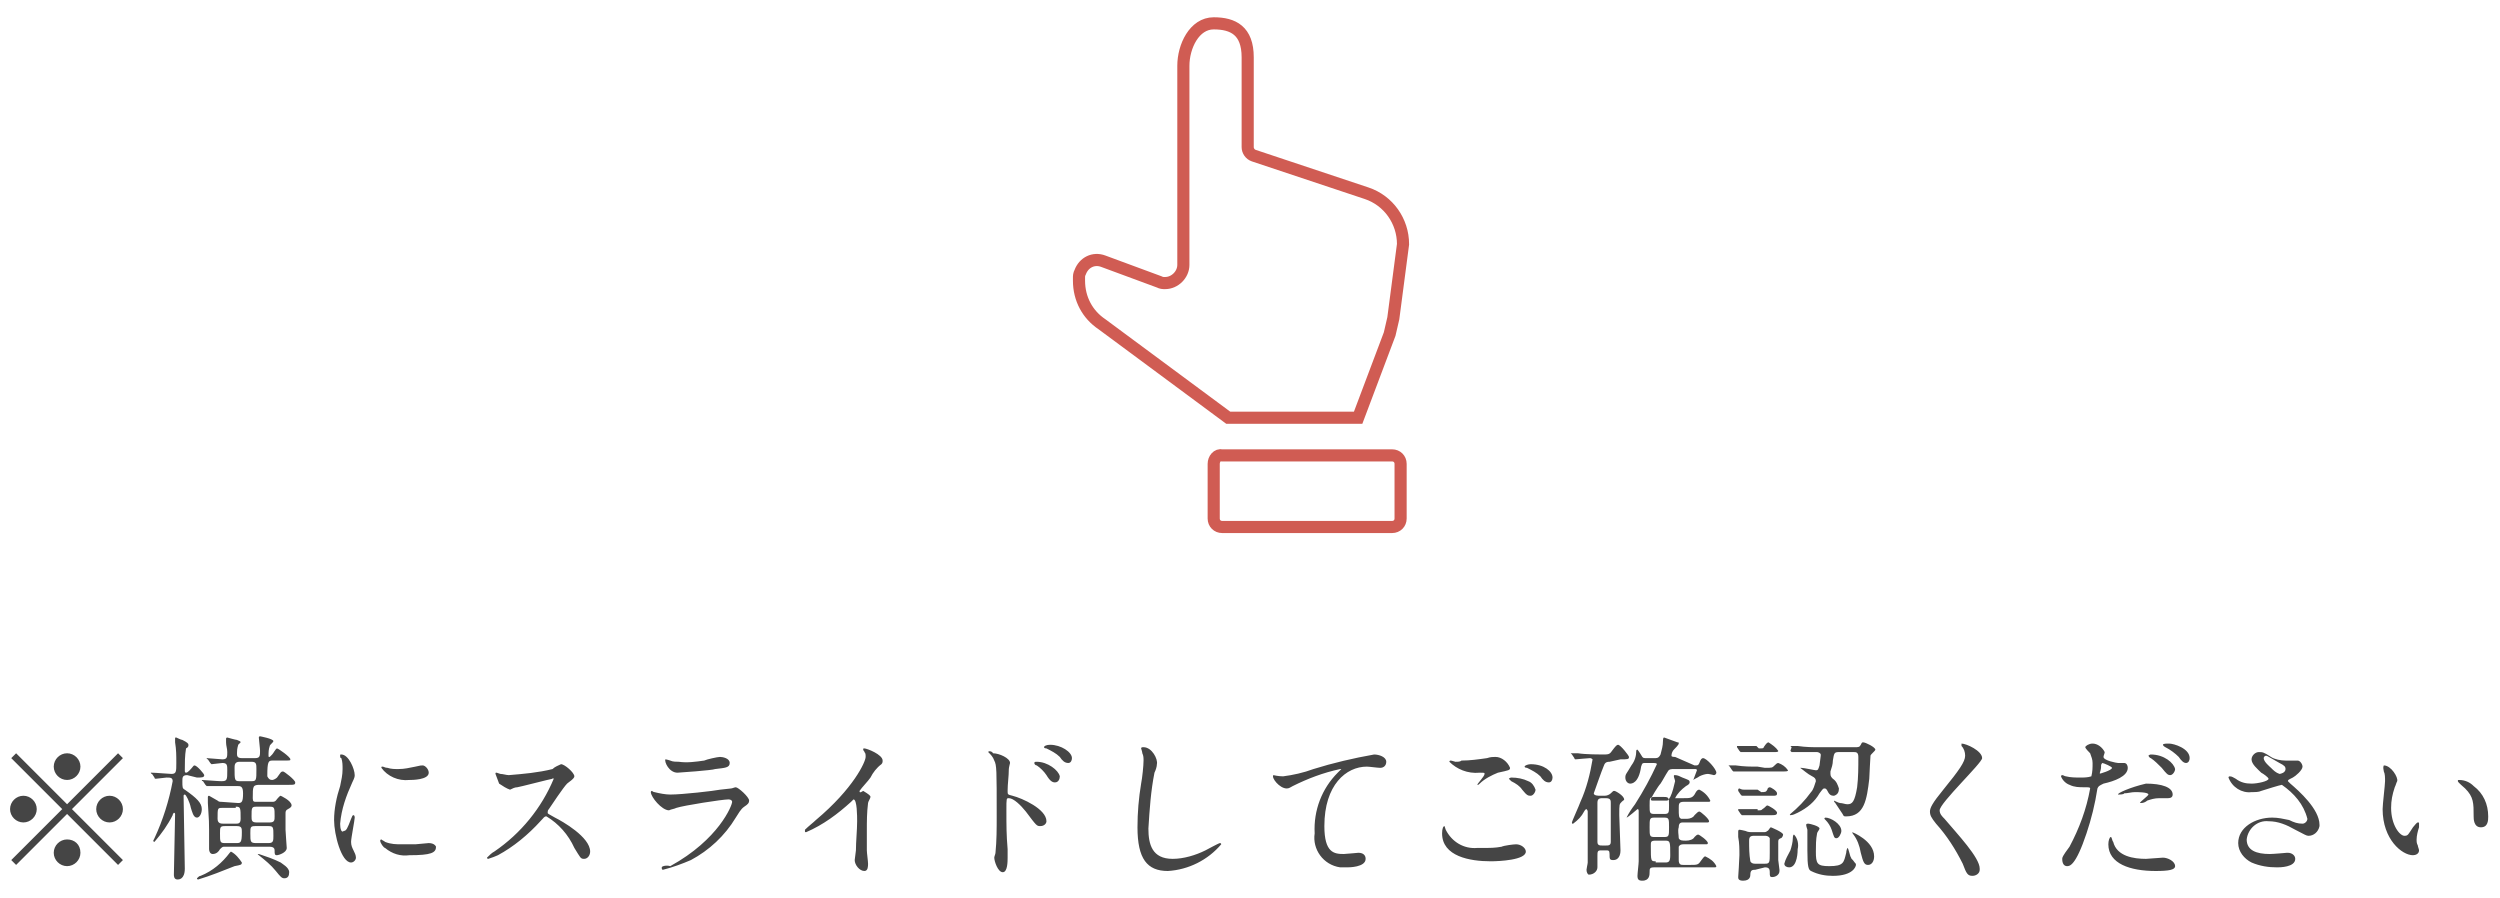 <?xml version="1.0" encoding="utf-8"?>
<!-- Generator: Adobe Illustrator 24.2.0, SVG Export Plug-In . SVG Version: 6.00 Build 0)  -->
<svg version="1.1" id="レイヤー_1" xmlns="http://www.w3.org/2000/svg" xmlns:xlink="http://www.w3.org/1999/xlink" x="0px"
	 y="0px" viewBox="0 0 206 74" style="enable-background:new 0 0 206 74;" xml:space="preserve">
<style type="text/css">
	.st0{fill:#454545;}
	.st1{fill:none;stroke:#D05C53;}
</style>
<g id="グループ_11351" transform="translate(-85.872 -286.83)">
	<path id="パス_72431" class="st0" d="M91.4,353.9l4.2,4.2l0.4-0.4l-4.2-4.2l4.2-4.2l-0.4-0.4l-4.2,4.2l-4.2-4.2l-0.4,0.4l4.2,4.2
		l-4.2,4.2l0.4,0.4L91.4,353.9z M94.9,352.4c-0.6,0-1.1,0.5-1.1,1.1c0,0.6,0.5,1.1,1.1,1.1c0.6,0,1.1-0.5,1.1-1.1
		C96,352.9,95.5,352.4,94.9,352.4z M87.8,352.4c-0.6,0-1.1,0.5-1.1,1.1c0,0.6,0.5,1.1,1.1,1.1c0.6,0,1.1-0.5,1.1-1.1
		C88.9,352.9,88.4,352.4,87.8,352.4z M91.4,348.9c-0.6,0-1.1,0.5-1.1,1.1c0,0.6,0.5,1.1,1.1,1.1c0.6,0,1.1-0.5,1.1-1.1
		C92.5,349.4,92,348.9,91.4,348.9C91.4,348.9,91.4,348.9,91.4,348.9z M91.4,356c-0.6,0-1.1,0.5-1.1,1.1c0,0.6,0.5,1.1,1.1,1.1
		c0.6,0,1.1-0.5,1.1-1.1C92.5,356.4,92,356,91.4,356C91.4,356,91.4,356,91.4,356z M104.1,352.9c-0.1,0-0.2,0-0.3-0.1
		c-0.2-0.1-0.5-0.3-0.7-0.4c0,0-0.1,0-0.1,0.1s0,0.4,0,0.5c0.1,1.5,0.1,1.7,0.1,2.2c0,0.3,0,1.4,0,1.6c0,0.2,0.1,0.4,0.3,0.4
		c0.3,0,0.5-0.2,0.6-0.4c0.1-0.1,0.2-0.2,0.3-0.2h3.7c0.2,0,0.5,0,0.5,0.3c0,0.3,0,0.4,0.2,0.4c0.1,0,0.8-0.2,0.8-0.6
		c0-0.1-0.1-1.3-0.1-1.5c0-0.4,0-0.9,0-1.3c0-0.2,0-0.3,0.2-0.4c0.2-0.1,0.3-0.2,0.3-0.3c0-0.4-0.9-0.8-0.9-0.8
		c-0.1,0-0.4,0.4-0.4,0.4c-0.1,0.1-0.2,0.1-0.3,0.1h-1.3c-0.2,0-0.3,0-0.3-0.3c0-1,0-1.1,0.6-1.1h2.4c0.4,0,0.5,0,0.5-0.2
		c0-0.2-0.9-0.9-1-0.9c-0.2,0-0.2,0.1-0.5,0.5c-0.1,0.1-0.3,0.2-0.4,0.2c-0.2,0-0.3-0.1-0.4-0.3c0,0,0-0.1,0-0.1
		c0-1.1,0.1-1.2,0.4-1.2h0.8c0.7,0,0.7,0,0.7-0.1c0-0.2-1-0.9-1.1-0.9c-0.1,0-0.3,0.4-0.4,0.5c0,0-0.2,0.2-0.2,0.2
		c-0.1,0-0.1,0-0.1-0.1c0-0.3,0-0.5,0.1-0.8c0-0.1,0.3-0.3,0.3-0.4c0-0.2-1.1-0.4-1.1-0.4c0,0-0.1,0-0.1,0.1s0.1,0.9,0.1,1.1
		c0,0.4,0,0.6-0.4,0.6h-1.1c-0.4,0-0.4-0.2-0.4-0.4c0-0.5,0.1-0.6,0.1-0.7c0,0,0.2-0.2,0.2-0.2c0-0.1-0.1-0.1-0.3-0.2
		c-0.1,0-0.8-0.2-0.8-0.2c-0.1,0-0.1,0.1-0.1,0.1s0,0.2,0,0.3c0,0.3,0.1,0.5,0.1,0.8c0,0.4,0,0.6-0.4,0.6c-0.2,0-1.1-0.1-1.3-0.1
		c0,0,0,0,0,0s0,0.1,0.1,0.1l0.2,0.3c0.1,0.1,0.1,0.1,0.1,0.1c0.1,0,0.8-0.1,0.9-0.1c0.4,0,0.4,0.2,0.4,0.6c0,0.8,0,0.9-0.5,0.9
		c-0.3,0-1.4-0.1-1.6-0.1c0,0,0,0,0,0s0,0.1,0.1,0.1l0.2,0.3c0.1,0.1,0.1,0.1,0.1,0.1s0.2,0,0.3,0c0.5,0,1.3,0,1.9,0h0.3
		c0.3,0,0.5,0,0.5,0.6c0,0.7-0.1,0.8-0.4,0.8L104.1,352.9z M105.3,353.3c0.4,0,0.4,0.1,0.4,1c0,0.4-0.2,0.4-0.4,0.4h-1
		c-0.2,0-0.5,0-0.5-0.4c0-0.9,0-0.9,0.4-0.9H105.3z M107,356.3c-0.5,0-0.5-0.1-0.5-0.8c0-0.5,0-0.6,0.4-0.6h1.1
		c0.4,0,0.4,0.1,0.4,0.8c0,0.4,0,0.6-0.4,0.6L107,356.3z M105.4,354.9c0.4,0,0.4,0.2,0.4,0.5c0,0.9-0.1,0.9-0.5,0.9h-0.9
		c-0.4,0-0.4-0.1-0.4-0.8c0-0.5,0-0.6,0.4-0.6H105.4z M107,354.6c-0.4,0-0.4-0.2-0.4-0.5c0-0.7,0-0.8,0.4-0.8h1.1
		c0.4,0,0.4,0.1,0.4,0.8c0,0.3,0,0.5-0.4,0.5H107z M105.6,351.2c-0.4,0-0.4-0.1-0.4-1.1c0-0.2,0-0.5,0.4-0.5h1
		c0.4,0,0.4,0.2,0.4,0.6c0,0.9,0,1-0.4,1H105.6z M102.1,350.9c0.4,0,0.6,0,0.6-0.2c0-0.1-0.6-0.8-0.8-0.8c-0.1,0-0.1,0.1-0.4,0.4
		c-0.1,0.1-0.2,0.2-0.3,0.2c-0.1,0-0.1-0.1-0.1-0.2c0-0.6,0-1.2,0.1-1.8c0.2-0.1,0.2-0.2,0.2-0.3s-0.1-0.2-0.5-0.4
		c-0.1,0-0.5-0.2-0.5-0.2c-0.1,0-0.1,0-0.1,0.1s0,0.1,0,0.3c0.1,0.6,0.1,1.1,0.1,1.7c0,0.7,0,0.9-0.4,0.9c-0.2,0-1.3-0.1-1.6-0.1
		c0,0-0.1,0-0.1,0s0,0.1,0.1,0.1l0.2,0.3c0,0.1,0.1,0.1,0.1,0.1c0.1,0,0.8-0.1,0.9-0.1c0.3,0,0.5,0,0.5,0.3
		c-0.3,1.6-0.8,3.2-1.5,4.7c-0.1,0.2-0.1,0.2-0.1,0.2c0,0,0,0.1,0.1,0.1c0,0,0,0,0,0c0.6-0.7,1.1-1.4,1.5-2.2c0-0.1,0.1-0.2,0.1-0.2
		c0.1,0,0.1,0.1,0.1,0.1c0,0.7-0.1,4.3-0.1,5c0,0.1,0,0.4,0.3,0.4c0.1,0,0.6,0,0.6-0.9s-0.1-5-0.1-6c0-0.1,0.1-0.1,0.1-0.1
		c0.1,0,0.4,0.6,0.5,1.1c0.1,0.3,0.2,0.8,0.5,0.8c0.2,0,0.4-0.3,0.4-0.7c0-0.5-0.4-0.9-1.4-1.6c-0.2-0.1-0.2-0.2-0.2-0.7
		c0-0.3,0-0.5,0.4-0.5L102.1,350.9z M109,357.9c-0.6-0.3-1.2-0.5-1.8-0.7c0,0-0.1,0-0.1,0s0.1,0.1,0.1,0.1c0.5,0.4,1,0.8,1.4,1.3
		c0.4,0.5,0.5,0.6,0.7,0.6c0.3,0,0.4-0.2,0.4-0.5C109.7,358.3,109.1,358,109,357.9z M105.2,358.2c0.5-0.1,0.6-0.1,0.6-0.3
		c-0.2-0.3-0.5-0.7-0.9-0.9c0,0-0.1,0.1-0.1,0.1c-0.6,0.8-1.4,1.5-2.4,1.9c-0.1,0-0.2,0.1-0.3,0.2c0,0,0,0.1,0.1,0.1
		C103.2,359,104.2,358.6,105.2,358.2z M113.9,354.7c0.1-1.2,0.5-2.3,1-3.4c0.2-0.4,0.2-0.5,0.2-0.6c0-0.5-0.5-1.7-1.1-1.7
		c-0.1,0-0.1,0-0.1,0.1c0,0.1,0,0.2,0.1,0.2c0.1,0.3,0.1,0.6,0.1,0.9c0,0.5-0.1,0.9-0.2,1.4c-0.3,0.9-0.5,1.9-0.5,2.8
		c0,1.2,0.6,3.5,1.4,3.5c0.2,0,0.4-0.2,0.4-0.4c0-0.2-0.1-0.4-0.2-0.6c-0.1-0.2-0.2-0.4-0.2-0.7c0-0.3,0.3-1.8,0.3-2
		c0,0,0-0.2-0.1-0.2c-0.1,0-0.1,0.1-0.2,0.3c-0.3,0.8-0.4,1-0.6,1C114,355.5,113.9,355.1,113.9,354.7z M120.7,349.9
		c-0.1,0-0.2,0-0.6,0.1c-0.5,0.1-0.9,0.2-1.4,0.2c-0.3,0-0.6,0-0.9-0.1c-0.2,0-0.3-0.1-0.4-0.1c-0.1,0-0.1,0-0.1,0.1
		c0.5,0.7,1.4,1.1,2.3,1c0.2,0,1.6,0,1.6-0.6C121.2,350.2,120.9,349.9,120.7,349.9z M121.2,356.3c-0.1,0-1,0.1-1.1,0.1
		c-0.4,0-0.8,0-1.1,0c-0.5,0-0.9,0-1.4-0.2c-0.1-0.1-0.2-0.1-0.3-0.2c-0.1,0-0.1,0.1-0.1,0.1c0,0.2,0.3,0.6,0.4,0.6
		c0.6,0.5,1.3,0.7,2,0.6c1.8,0,2.2-0.2,2.2-0.7C121.8,356.6,121.7,356.3,121.2,356.3z M131.5,351c-1,2.4-2.7,4.5-4.9,6
		c-0.2,0.1-0.4,0.3-0.6,0.5c0,0.1,0.1,0.1,0.1,0.1c0.3-0.1,0.6-0.2,0.8-0.3c1.3-0.7,2.5-1.7,3.5-2.8c0.3-0.3,0.3-0.4,0.5-0.4
		c1,0.6,1.8,1.5,2.3,2.6c0.5,0.8,0.5,0.9,0.8,0.9c0.3,0,0.5-0.3,0.5-0.6c0-1.2-2.3-2.5-2.9-2.8c-0.5-0.3-0.6-0.3-0.6-0.4
		c0-0.1,0-0.2,0.1-0.3c0.2-0.3,1.2-1.8,1.5-2.1c0.1-0.1,0.6-0.4,0.6-0.6c0-0.3-0.8-1-1.1-1c-0.2,0.1-0.5,0.2-0.7,0.4
		c-1.2,0.3-2.4,0.4-3.6,0.5c-0.2,0-0.5-0.1-0.7-0.1c0,0-0.3-0.1-0.3-0.1c-0.1,0-0.1,0-0.1,0.1c0.1,0.3,0.2,0.5,0.3,0.8
		c0.3,0.2,0.6,0.4,0.9,0.5c0.2-0.1,0.4-0.2,0.6-0.2c0.1,0,2.8-0.7,2.9-0.7C131.4,350.9,131.5,351,131.5,351z M140.7,349.4
		C140.7,349.4,140.6,349.4,140.7,349.4c-0.1,0.2,0.3,1.1,1,1.1c0.1,0,2.9-0.2,3.1-0.3c0.8-0.1,1.2-0.1,1.2-0.5
		c0-0.4-0.6-0.5-0.8-0.5c-0.2,0-1.1,0.2-1.3,0.3c-0.7,0.1-1.4,0.2-2.1,0.1c-0.2,0-0.5,0-0.7-0.1
		C141.1,349.5,140.8,349.4,140.7,349.4L140.7,349.4z M140.4,358.3C140.4,358.3,140.4,358.3,140.4,358.3c0,0.1,0,0.2,0.1,0.2
		c0,0,0,0,0,0c0.8-0.2,1.6-0.5,2.3-0.8c1.5-0.8,2.8-2,3.7-3.5c0.2-0.3,0.4-0.7,0.7-0.9c0.3-0.2,0.4-0.3,0.4-0.5
		c0-0.3-0.9-1.1-1.1-1.1c-0.1,0-0.3,0.1-0.4,0.1c0,0-0.9,0.1-0.9,0.1c-0.5,0.1-3.1,0.4-4.1,0.4c-0.4,0-0.9-0.1-1.3-0.2
		c-0.1,0-0.2-0.1-0.2-0.1c0,0-0.1,0-0.1,0.1c0,0.4,0.9,1.5,1.5,1.5c0.2-0.1,0.4-0.1,0.6-0.2c0.6-0.2,3.8-0.7,4.3-0.7
		c0.2,0,0.3,0.1,0.3,0.2c0,0.3-1.1,3.1-5.1,5.3C140.8,358.1,140.4,358.2,140.4,358.3z M156.7,352c0.2-0.3,0.7-0.8,0.9-1.1
		c0.2-0.4,0.5-0.8,0.9-1.1c0.1-0.1,0.1-0.2,0.1-0.3c0-0.5-1.3-1-1.5-1c-0.1,0-0.1,0-0.1,0.1c0,0.1,0.1,0.1,0.1,0.2
		c0.1,0.1,0.1,0.2,0.1,0.4c0,0.4-1,2.6-4.1,5.2c-0.2,0.2-0.6,0.5-0.9,0.8c0,0,0,0.1,0,0.1c0,0.1,0,0.1,0.1,0.1
		c1.4-0.6,2.6-1.5,3.7-2.5c0.1-0.1,0.2-0.2,0.2-0.2c0.3,0,0.3,1.4,0.3,1.8c0,0.7-0.1,1.7-0.1,2.4c0,0.1-0.1,0.7-0.1,0.8
		c0,0.4,0.4,0.9,0.8,0.9c0.3,0,0.3-0.4,0.3-0.6c0-0.2-0.1-0.9-0.1-1.1c0-0.5,0-1.2,0-1.6c0-0.8,0-1.5,0.1-2.3c0-0.1,0.2-0.4,0.2-0.5
		c0-0.1-0.1-0.2-0.6-0.5C156.7,352.2,156.7,352.1,156.7,352z M167.3,348.8C167.3,348.8,167.3,348.8,167.3,348.8
		c0.2,0.2,0.4,0.4,0.5,0.7c0.2,0.4,0.2,0.7,0.2,4.6c0,1,0,2-0.1,3c0,0.1-0.1,0.3-0.1,0.4c0,0.3,0.3,1.2,0.7,1.2
		c0.4,0,0.4-0.9,0.4-1.2c0-0.2,0-0.5,0-0.7c-0.1-1.2-0.1-1.9-0.1-3.2c0-1,0-1,0.2-1c0.4,0,1,0.6,1.4,1.1c0.9,1.2,0.9,1.2,1.2,1.2
		c0.3,0,0.5-0.2,0.5-0.4c0,0,0,0,0,0c0-1-2-1.9-2.8-2.1c-0.4-0.1-0.4-0.1-0.4-0.4c0-0.6,0.1-1.2,0.1-1.8c0-0.1,0.1-0.5,0.1-0.5
		c0-0.4-0.9-0.8-1.4-0.8C167.6,348.7,167.3,348.7,167.3,348.8z M172.4,348.2c-0.3,0-0.5,0.1-0.5,0.2c0,0,0,0.1,0.2,0.1
		c0.4,0.2,0.8,0.4,1.1,0.7c0.2,0.3,0.4,0.5,0.7,0.5c0.2,0,0.3-0.2,0.3-0.4C174.2,348.8,173.3,348.2,172.4,348.2L172.4,348.2z
		 M171.3,349.6c-0.1,0-0.2,0-0.2,0.1s0.1,0.2,0.2,0.2c0.3,0.2,0.6,0.5,0.8,0.8c0.3,0.5,0.5,0.6,0.7,0.6c0.3,0,0.4-0.3,0.4-0.5
		C173.1,350.3,172.2,349.6,171.3,349.6z M180.1,348.4c-0.1,0-0.2,0-0.2,0.1c0,0,0.1,0.3,0.1,0.4c0.1,0.2,0.1,0.4,0.1,0.6
		c0,0.4-0.1,1.4-0.2,1.9c-0.2,1.2-0.3,2.4-0.3,3.6c0,2.6,0.8,3.6,2.5,3.6c1.7-0.1,3.3-0.9,4.4-2.2c0,0,0-0.1-0.1-0.1c0,0,0,0,0,0
		c-0.1,0-1,0.5-1.2,0.6c-0.8,0.4-1.8,0.7-2.7,0.7c-1.7,0-2-1.2-2-2.5c0.1-1.6,0.2-3.1,0.5-4.6c0.1-0.2,0.2-0.5,0.2-0.7
		C181.3,349.4,180.8,348.4,180.1,348.4z M190.8,350.7c-0.2,0.2,0.5,1.1,1.1,1.1c0.2,0,0.3-0.1,0.5-0.2c1.2-0.6,2.5-1.1,3.9-1.4
		c0,0,0.1,0,0.1,0c-0.1,0.1-0.2,0.2-0.3,0.3c-1.3,1.3-2,3.1-1.9,5c-0.2,1.3,0.7,2.6,2.1,2.8c0.2,0,0.4,0,0.6,0c0.1,0,1.5,0,1.5-0.7
		c0-0.3-0.2-0.5-0.6-0.5c-0.1,0-1,0.1-1.2,0.1c-0.8,0-1.6-0.1-1.6-2.3c0-3.4,1.8-4.9,3.5-4.9c0.2,0,0.9,0.1,1.1,0.1
		c0.3,0,0.5-0.2,0.5-0.5c0-0.4-0.6-0.6-1-0.6c-1.7,0.3-3.4,0.7-5,1.2c-0.8,0.3-1.7,0.5-2.5,0.6C191.2,350.8,190.8,350.7,190.8,350.7
		z M205.8,349.6c-0.3-0.1-0.4-0.1-0.4-0.1s-0.1,0-0.1,0.1c0.6,0.6,1.5,1,2.5,0.9c0.4,0,0.4,0,0.4,0.1c0,0.2-0.6,0.8-0.6,0.9
		c0,0,0,0,0,0c0.1,0,0.1,0,0.2-0.1c0.4-0.4,1-0.7,1.5-0.9c0.9-0.2,1-0.2,1-0.4c-0.2-0.5-0.7-0.9-1.2-0.9c-0.2,0-0.4,0-0.7,0.1
		c-0.7,0.1-1.4,0.2-2.1,0.2C206.2,349.6,206,349.6,205.8,349.6L205.8,349.6z M207.6,356.7c-1.1,0.1-2.1-0.5-2.6-1.5
		c-0.1-0.3-0.1-0.3-0.1-0.3c-0.1,0-0.2,0.2-0.2,0.6c0,1.9,2.3,2.3,4,2.3c0.7,0,2.9-0.1,2.9-0.8c0-0.3-0.4-0.6-0.8-0.6
		c-0.2,0-1,0.1-1.2,0.2c-0.5,0.1-1.1,0.1-1.2,0.1C208.2,356.7,207.7,356.7,207.6,356.7L207.6,356.7z M212,349.8
		c-0.2,0-0.5,0.1-0.5,0.2c0,0,0,0.1,0.2,0.1c0.4,0.2,0.8,0.4,1.1,0.7c0.2,0.3,0.4,0.5,0.7,0.5c0.2,0,0.3-0.2,0.3-0.4
		C213.8,350.4,213.1,349.8,212,349.8L212,349.8z M210.4,350.9c-0.1,0-0.2,0.1-0.2,0.1s0.1,0.1,0.2,0.2c0.4,0.2,0.7,0.4,0.9,0.7
		c0.4,0.5,0.5,0.5,0.7,0.5c0.2,0,0.4-0.3,0.4-0.5c-0.1-0.3-0.3-0.6-0.6-0.7C211.4,351,210.9,350.9,210.4,350.9L210.4,350.9z
		 M223.9,349.2c-0.1,0-0.3,0-0.3-0.1c0-0.2,0.1-0.4,0.2-0.5c0.1-0.1,0.4-0.4,0.4-0.5c0-0.1,0-0.1-0.1-0.1c0,0-1.1-0.4-1.1-0.4
		c-0.1,0-0.1,0.2-0.1,0.3c0,0.4-0.1,0.7-0.2,1.1c-0.1,0.2-0.2,0.3-0.4,0.3h-0.7c-0.3,0-0.3,0-0.4-0.1c-0.3-0.5-0.4-0.6-0.4-0.6
		c-0.1,0-0.1,0.1-0.1,0.1c0,0.4-0.1,0.8-0.4,1.2c-0.4,0.7-0.5,0.7-0.5,1c0,0.3,0.2,0.5,0.4,0.5c0.1,0,0.7,0,0.9-1.4
		c0.1-0.3,0.1-0.3,0.4-0.3h0.6c0.1,0,0.3,0,0.3,0.1c-0.5,1.1-1.1,2.2-1.8,3.3c-0.3,0.4-0.5,0.7-0.7,1.1c0,0,0,0,0,0
		c0.1,0,0.9-0.7,0.9-0.7c0.1,0,0.1,0.1,0.1,0.2c0,0.5,0,3.9,0,4.1s-0.1,1-0.1,1.2c0,0.3,0.1,0.4,0.4,0.4c0.6,0,0.6-0.5,0.6-0.7
		c0-0.3,0-0.4,0.4-0.4h4.4c0.2,0,0.4,0,0.6,0c0.1,0,0.1-0.1,0.1-0.1c-0.2-0.4-0.5-0.6-0.9-0.8c-0.1,0-0.1,0-0.4,0.4
		c-0.2,0.3-0.3,0.3-0.9,0.3h-0.5c-0.2,0-0.4,0-0.4-0.4c0-0.4,0-1,0-1.1c0.1-0.2,0.3-0.2,0.4-0.2h1.3c0.2,0,0.4,0,0.6,0
		c0.1,0,0.1-0.1,0.1-0.1c0-0.2-0.7-0.7-0.8-0.7c-0.1,0-0.2,0.1-0.3,0.2c-0.1,0.2-0.4,0.3-0.7,0.3c-0.3,0-0.5,0-0.6-0.2
		c0-0.3-0.1-0.6,0-0.9c0-0.4,0.2-0.4,0.4-0.4h1.4c0.2,0,0.4,0,0.6,0c0.1,0,0.1-0.1,0.1-0.1c0-0.2-0.7-0.8-0.8-0.8
		c-0.1,0-0.2,0.1-0.4,0.3c-0.1,0.2-0.4,0.3-0.6,0.3c-0.4,0-0.4,0-0.5,0c-0.2-0.1-0.2-0.2-0.2-0.9c0-0.3,0-0.5,0.4-0.5h1.5
		c0.2,0,0.4,0,0.6,0c0.1,0,0.1-0.1,0.1-0.1c-0.2-0.4-0.5-0.7-0.9-0.9c-0.1,0-0.2,0-0.4,0.4c-0.2,0.3-0.4,0.3-0.9,0.3H224
		c-0.1,0-0.1,0-0.1,0c0.2-0.4,0.5-0.7,0.9-1c0.2-0.1,0.3-0.2,0.3-0.3c0-0.2-0.1-0.2-0.6-0.4c-0.2-0.1-0.4-0.2-0.6-0.2
		c-0.1,0-0.1,0-0.1,0.1c0,0.1,0.1,0.3,0.1,0.4c-0.1,0.4-0.2,0.9-0.4,1.3c-0.1,0.1-0.1,0.3-0.3,0.3h-1.1c-0.1,0-0.2,0-0.2-0.1
		c0-0.1,0.6-1.1,0.8-1.3c0.2-0.3,0.4-0.7,0.6-1c0.1-0.2,0.3-0.2,0.5-0.2h1.7c0.1,0,0.2,0,0.2,0.1c-0.1,0.3-0.2,0.5-0.3,0.8
		c0,0,0,0,0,0c0.1-0.1,0.4-0.2,0.5-0.3c0.2-0.1,0.5-0.2,0.7-0.2c0.1,0,0.5,0.1,0.5,0.1c0.1,0,0.2-0.1,0.2-0.2c0-0.3-0.8-1.2-1.1-1.2
		c-0.1,0-0.2,0.1-0.3,0.4c-0.1,0.2-0.1,0.2-0.4,0.2L223.9,349.2z M222.2,355.8c-0.4,0-0.4-0.1-0.4-0.8c0-0.7,0-0.8,0.4-0.8h0.8
		c0.4,0,0.4,0.1,0.4,0.8c0,0.7,0,0.8-0.4,0.8H222.2z M222.2,353.9c-0.4,0-0.4-0.1-0.4-0.7c0-0.6,0-0.7,0.4-0.7h0.8
		c0.4,0,0.4,0.1,0.4,0.7c0,0.6,0,0.7-0.4,0.7H222.2z M222.3,357.8c-0.4,0-0.4,0-0.4-1.3c0-0.3,0-0.4,0.4-0.4h0.8
		c0.4,0,0.4,0.1,0.4,1.2c0,0.5-0.1,0.6-0.4,0.6H222.3z M219.4,349.4c0.6,0,0.7,0,0.7-0.2c0-0.1-0.7-1-0.9-1c-0.1,0-0.2,0.1-0.5,0.5
		c-0.2,0.3-0.3,0.3-0.8,0.3c-0.1,0-1.4,0-2-0.1c-0.1,0-0.4,0-0.5,0c0,0-0.1,0-0.1,0s0,0,0.1,0.1l0.2,0.3c0,0.1,0.1,0.1,0.1,0.1
		c0.1,0,1-0.1,1.2-0.1c0.1,0,0.2,0.1,0.2,0.1c-0.2,1.2-0.5,2.4-1,3.5c-0.1,0.3-0.7,1.6-0.7,1.7c0,0.1,0,0.1,0.1,0.1
		c0.4-0.3,0.7-0.6,0.9-1c0.1-0.2,0.2-0.2,0.2-0.2s0.1,0.1,0.1,0.2v1c0,1.1,0,2.2,0,3.2c0,0.1-0.1,0.5-0.1,0.6c0,0.2,0.1,0.4,0.2,0.4
		c0.4,0,0.7-0.3,0.7-0.6c0-0.1,0-0.8,0-0.9c0-0.4,0-0.5,0.3-0.5h0.4c0.2,0,0.3,0,0.3,0.3c0,0.4,0,0.5,0.3,0.5c0.6,0,0.6-0.7,0.6-0.8
		c0-0.4-0.1-2.5-0.1-2.9c0-0.9,0-0.9,0.2-1.1s0.2-0.1,0.2-0.2c0-0.3-0.7-0.7-0.8-0.7s-0.1,0-0.3,0.2c-0.1,0.1-0.3,0.2-0.5,0.2h-0.4
		c-0.1,0-0.5,0-0.5-0.2c0,0,0.7-2,0.8-2.2c0.1-0.3,0.2-0.4,0.5-0.4L219.4,349.4z M218.2,352.6c0.4,0,0.4,0.2,0.4,0.4
		c0,1.4,0,3,0,3.2c0,0.3-0.2,0.3-0.4,0.3h-0.3c-0.2,0-0.4,0-0.4-0.3c0-0.4,0-2.8,0-3.2c0-0.3,0.1-0.4,0.4-0.4L218.2,352.6z
		 M231.3,358.3c0.3,0,0.4,0.1,0.4,0.4c0,0.3,0,0.4,0.2,0.4c0.3,0,0.6-0.2,0.6-0.5c0,0,0-0.1,0-0.1c0-0.1-0.1-0.7-0.1-0.8
		c0-0.3,0-1.1,0-1.4c0-0.3,0-0.3,0.2-0.4c0.1,0,0.2-0.2,0.2-0.3c0-0.2-1-0.6-1-0.6c-0.1,0-0.2,0.3-0.3,0.3c-0.1,0.1-0.2,0.1-0.3,0.1
		h-0.9c-0.2,0-0.4,0-0.6-0.1c0,0-0.4-0.1-0.5-0.1c-0.1,0-0.1,0.1-0.1,0.2s0,0.4,0,0.4c0.1,0.5,0.1,1,0.1,1.5c0,0.3-0.1,1.8-0.1,1.8
		c0,0.1,0,0.3,0.4,0.3c0.6,0,0.6-0.4,0.6-0.5c0-0.4,0.2-0.4,0.4-0.4L231.3,358.3z M231.3,355.7c0.1,0,0.3,0,0.4,0.2
		c0,0.1,0,1.1,0,1.2c0,0.8,0,0.9-0.4,0.9h-0.8c-0.1,0-0.3,0-0.4-0.2c-0.1-0.6-0.1-1.1-0.1-1.7c0-0.3,0.1-0.4,0.4-0.4L231.3,355.7z
		 M230.6,348.3c-0.2,0-0.4,0-1.1,0c-0.1,0-0.3,0-0.4,0c0,0-0.1,0-0.1,0c0,0,0,0,0,0.1l0.2,0.3c0,0,0.1,0.1,0.1,0.1s0.3,0,0.3,0
		c0.3,0,0.6,0,0.9,0h1.5c0.3,0,0.4,0,0.4-0.1c-0.2-0.3-0.5-0.5-0.8-0.7c-0.1,0-0.2,0.1-0.4,0.4c0,0.1-0.1,0.1-0.4,0.1L230.6,348.3z
		 M230.7,350c-0.6,0-1.1,0-1.8-0.1c-0.1,0-0.5,0-0.6,0c0,0,0,0,0,0s0,0,0.1,0.1l0.2,0.3c0.1,0.1,0.1,0.1,0.1,0.1s0.3,0,0.4,0
		c0.5,0,1.1,0,1.5,0h1.9c0.6,0,0.7,0,0.7-0.1c-0.2-0.3-0.5-0.5-0.8-0.6c-0.1,0-0.2,0.1-0.3,0.2c-0.2,0.2-0.2,0.2-0.8,0.2L230.7,350z
		 M230.7,351.9c-0.3,0-0.5,0-1.1,0c-0.1,0-0.2,0-0.4-0.1c0,0-0.1,0-0.1,0.1s0,0,0,0.1l0.2,0.3c0,0,0.1,0.1,0.1,0.1s0.3,0,0.3,0
		c0.3,0,0.6,0,0.8,0h1.4c0.3,0,0.4,0,0.4-0.2s-0.5-0.5-0.6-0.5c-0.1,0-0.2,0.1-0.2,0.2c-0.1,0.2-0.2,0.2-0.5,0.2L230.7,351.9z
		 M230.7,353.5c-0.2,0-0.4,0-1.1,0c-0.1,0-0.3,0-0.4,0c0,0-0.1,0-0.1,0c0,0,0,0,0,0.1l0.2,0.3c0,0,0.1,0.1,0.1,0.1
		c0.1,0,0.2,0,0.3,0c0.3,0,0.6,0,0.8,0h1.4c0.2,0,0.4,0,0.4-0.2s-0.7-0.6-0.8-0.6c-0.1,0-0.2,0.2-0.4,0.3c-0.1,0.1-0.1,0.1-0.4,0.1
		L230.7,353.5z M233.7,355.6c-0.1,0-0.1,0.3-0.1,0.3c0,0.3-0.1,0.7-0.2,1c-0.2,0.4-0.4,0.7-0.5,1.1c0,0.2,0.2,0.3,0.4,0.3
		c0.7,0,0.7-1.4,0.7-1.5C234.1,356.4,234,355.9,233.7,355.6L233.7,355.6z M236.2,354.3c0,0,0.1,0.1,0.1,0.1c0.2,0.2,0.4,0.5,0.5,0.8
		c0.2,0.6,0.2,0.7,0.4,0.7c0.2,0,0.4-0.4,0.4-0.6c0-0.6-0.9-1.1-1.3-1.1C236.3,354.2,236.2,354.2,236.2,354.3L236.2,354.3z
		 M238.5,355.4c0,0,0,0.1,0.1,0.2c0.3,0.4,0.5,0.9,0.6,1.5c0.2,0.8,0.3,1,0.6,1c0.3,0,0.5-0.3,0.5-0.7
		C240.3,356.1,238.5,355.4,238.5,355.4L238.5,355.4z M233.4,348.7c0.1,0.1,0.1,0.1,0.1,0.1s0.3,0,0.4,0c0.5,0,1.1,0,1.7,0
		c0.1,0,0.3,0.1,0.3,0.2c0,0,0,0,0,0.1c0,0.1-0.1,0.7-0.1,0.8c-0.1,0.3-0.1,0.4-0.3,0.4c-0.1,0-1-0.2-1.2-0.2c0,0-0.1,0-0.1,0
		c0.3,0.2,0.6,0.5,1,0.7c0.2,0.1,0.3,0.2,0.3,0.4c-0.1,0.3-0.2,0.7-0.4,0.9c-0.5,0.7-1.1,1.3-1.7,1.8c0,0-0.1,0.1,0,0.1
		c0.2,0,0.4-0.1,0.6-0.2c0.8-0.4,1.4-0.9,1.8-1.6c0.3-0.4,0.3-0.4,0.4-0.4c0.1,0,0.1,0,0.2,0.1c0.2,0.4,0.3,0.5,0.6,0.5
		c0.3-0.1,0.4-0.3,0.4-0.6c-0.1-0.3-0.2-0.6-0.5-0.8c-0.1-0.1-0.2-0.2-0.2-0.4c0-0.1,0-0.1,0-0.2c0.1-0.3,0.2-0.6,0.2-0.9
		c0.1-0.6,0.1-0.7,0.5-0.7h1.2c0.2,0,0.4,0,0.4,0.4c0,0.8,0,1.7-0.1,2.5c-0.2,1.2-0.4,1.4-0.8,1.4c-0.2,0-0.4-0.1-0.6-0.1
		c-0.1,0-0.5-0.2-0.5-0.2c0,0,0,0,0,0c0,0.1,0,0.1,0.1,0.2c0.2,0.3,0.4,0.6,0.6,0.9c0.1,0.2,0.1,0.2,0.3,0.2c1.5,0,1.7-1.4,1.9-3.1
		c0-0.3,0.1-1.8,0.1-1.9c0-0.1,0.4-0.4,0.4-0.5c0-0.2-0.8-0.6-1-0.6c-0.1,0-0.1,0-0.2,0.2c-0.1,0.2-0.2,0.2-0.5,0.2h-2.9
		c-0.6,0-1.1,0-1.8-0.1c-0.1,0-0.5,0-0.6,0c0,0,0,0,0,0s0,0,0.1,0.1L233.4,348.7z M234.7,354.8C234.7,354.8,234.7,354.8,234.7,354.8
		c0,0.1,0.1,0.4,0.1,0.4c0,0.2,0,1.4,0,1.7c0,1.4,0.1,1.6,0.3,1.7c0.6,0.3,1.2,0.4,1.8,0.4c1.7,0,1.9-0.8,1.9-0.9
		c0-0.1,0-0.1-0.1-0.2c-0.2-0.3-0.3-0.3-0.3-0.4c-0.1-0.1-0.2-0.8-0.3-0.8c0,0-0.1,0.2-0.1,0.4c-0.2,0.8-0.2,1.1-1.4,1.1
		c-1,0-1.1-0.2-1.1-1.2c0-0.5,0-1,0.1-1.5c0-0.1,0.2-0.3,0.2-0.4c0-0.2-0.8-0.4-0.9-0.4C234.8,354.7,234.7,354.7,234.7,354.8
		L234.7,354.8z M247.5,348.1c0,0,0,0.1,0,0.2c0.2,0.2,0.3,0.5,0.3,0.8c0,0.5-0.5,1.2-1.8,2.8c-0.9,1.1-1.1,1.5-1.1,1.8
		c0,0.3,0.1,0.5,0.5,1c0.9,1,1.6,2.1,2.2,3.3c0.3,0.8,0.4,1,0.8,1c0.3,0,0.6-0.2,0.6-0.5c0,0,0,0,0-0.1c0-0.9-1.8-2.8-2.9-4.1
		c-0.2-0.2-0.4-0.4-0.4-0.7c0-0.6,3.5-3.9,3.5-4.3C249.2,348.7,247.9,348.1,247.5,348.1C247.5,348.1,247.5,348.1,247.5,348.1
		L247.5,348.1z M255.8,357.6c0,0.1,0,0.6,0.4,0.6c0.2,0,0.7,0,1.6-2.7c0.4-1.2,0.7-2.4,0.9-3.7c0.1-0.2,0.1-0.2,0.5-0.4
		c0.9-0.2,2-0.6,2-1.3c0-0.2-0.1-0.4-0.3-0.4c0,0-0.1,0-0.1,0c-0.1,0-0.4,0-0.4,0c-0.1,0-1.2-0.2-1.2-0.5c0-0.1,0.1-0.3,0.1-0.4
		c-0.2-0.4-0.6-0.7-1-0.7c-0.3,0-0.6,0.2-0.6,0.3c0,0.1,0.3,0.4,0.4,0.5c0.1,0.3,0.2,0.5,0.2,0.8c0,0.4,0,0.7-0.1,1.1
		c-0.3,0.1-0.6,0.1-0.9,0.1c-0.4,0-0.8,0-1.2-0.1c-0.1,0-0.2-0.1-0.3-0.1c0,0-0.1,0-0.1,0.1c0.1,0.3,0.4,0.6,0.7,0.7
		c0.4,0.2,0.8,0.2,1.2,0.2c0.4,0,0.5,0,0.5,0.1c-0.3,1.7-0.9,3.3-1.7,4.8C255.8,357.4,255.8,357.5,255.8,357.6L255.8,357.6z
		 M258.9,350.5c0.1-0.3,0.1-0.4,0.1-0.6c0-0.1,0.1-0.2,0.1-0.2c0.1,0,0.8,0.3,0.8,0.4c0,0.2-1,0.5-1.1,0.5
		C258.9,350.7,258.9,350.6,258.9,350.5L258.9,350.5z M260.4,352.3c0,0,0.1,0,0.1,0s0.4,0,0.4-0.1c0.3,0,0.6-0.1,0.9-0.1
		c0.2,0,1.1,0,1.1,0.2c0,0.1-0.7,0.6-0.7,0.7c0,0,0,0,0.1,0c0.2,0,0.4-0.1,0.5-0.2c0.3-0.1,0.6-0.2,1-0.2c0.1,0,0.6,0,0.7,0
		s0.4,0,0.4-0.3c0-0.6-0.9-0.9-2.2-0.9C261.4,351.7,260.3,352.2,260.4,352.3z M259.8,355.8c-0.1,0-0.2,0.3-0.2,0.6
		c0,1.6,1.8,2.2,3.9,2.2c1.1,0,1.6-0.1,1.6-0.4c0-0.4-0.6-0.7-1-0.7c-0.2,0-1.2,0.1-1.4,0.1c-1,0-2.4-0.2-2.7-1.4
		C259.9,356.1,259.9,355.8,259.8,355.8L259.8,355.8z M264.6,348.1c-0.2,0-0.5,0-0.5,0.1c0,0,0,0.1,0.2,0.2c0.4,0.2,0.8,0.5,1.1,0.8
		c0.2,0.3,0.4,0.5,0.6,0.5c0.2,0,0.3-0.2,0.3-0.4C266.3,348.5,265,348.1,264.6,348.1L264.6,348.1z M263.1,349
		c-0.1,0-0.2,0.1-0.2,0.1s0.1,0.2,0.2,0.2c0.3,0.2,0.6,0.5,0.9,0.8c0.4,0.5,0.5,0.6,0.7,0.6c0.2,0,0.4-0.3,0.4-0.5
		C265,349.7,264.2,349,263.1,349L263.1,349z M272.2,352c0.3-0.1,1.6-0.5,1.7-0.5c1,0.7,1.8,1.6,2.1,2.8c0,0.2-0.2,0.4-0.4,0.4
		c0,0,0,0,0,0c-0.4,0-0.7-0.1-1.1-0.3c-0.5-0.1-0.9-0.2-1.4-0.2c-1.4,0-2.8,0.8-2.8,2.1c0,0.7,0.5,1.3,1.1,1.6
		c0.7,0.3,1.4,0.4,2.1,0.4c0.2,0,1.5,0,1.5-0.7c0-0.3-0.3-0.5-0.6-0.5c0,0,0,0-0.1,0c0,0-1.1,0.1-1.4,0.1c-1.1,0-1.9-0.3-1.9-1.2
		c0.1-0.9,0.9-1.6,1.8-1.5c0.8,0,1.5,0.3,2.2,0.7c0.8,0.4,0.9,0.5,1.1,0.5c0.4,0,0.8-0.3,0.9-0.8c0,0,0-0.1,0-0.1
		c0-1.3-1.7-2.8-2.4-3.4c-0.1-0.1-0.1-0.1-0.2-0.2c0-0.1,0-0.1,0.4-0.3c0.2-0.1,0.8-0.6,0.8-0.9c0-0.2-0.2-0.5-0.4-0.5c0,0,0,0,0,0
		c-0.1,0-0.8,0-1,0c-0.4,0-0.9-0.1-1.2-0.3c-0.6-0.4-0.7-0.4-1-0.4c-0.3,0-0.6,0.3-0.6,0.6c0,0,0,0,0,0c0,0.4,0.5,0.8,0.8,1.1
		c0.2,0.1,0.6,0.4,0.6,0.5c0,0.2-0.9,0.4-1.4,0.4c-0.5,0-0.9-0.1-1.3-0.4c-0.2-0.1-0.3-0.2-0.5-0.2c-0.1,0-0.1,0.1-0.1,0.1
		c0.3,0.8,1.1,1.3,1.9,1.2C271.7,352.1,272,352.1,272.2,352L272.2,352z M273,350.1c-0.1-0.1-0.6-0.5-0.6-0.8c0-0.1,0.1-0.2,0.2-0.2
		c0.1,0,0.2,0.1,1.1,0.6c0.4,0.2,0.5,0.3,0.5,0.5c0,0.3-0.4,0.4-0.5,0.4C273.4,350.5,273.2,350.3,273,350.1L273,350.1z M282.3,349.9
		C282.3,349.9,282.2,349.9,282.3,349.9c-0.1,0.2,0,0.4,0,0.5c0.1,0.2,0.1,0.5,0.1,0.8c0,0.3-0.2,1.9-0.2,2.3c0,2.5,1.6,3.8,2.5,3.8
		c0.2,0,0.5-0.1,0.5-0.4c0-0.1-0.1-0.3-0.1-0.4c-0.1-0.2-0.1-0.3-0.1-0.5c0-0.3,0.1-0.7,0.2-1c0-0.1,0-0.2,0-0.3
		c0-0.1,0-0.1-0.1-0.1c-0.1,0-0.3,0.3-0.4,0.4c-0.4,0.6-0.4,0.7-0.7,0.7c-0.4,0-1.1-0.9-1.1-2.3c0-0.6,0.1-1.1,0.3-1.7
		c0.1-0.2,0.1-0.3,0.2-0.5C283.5,350.9,282.9,349.9,282.3,349.9L282.3,349.9z M288.5,351.1c-0.1,0-0.1,0-0.1,0.1
		c0,0.1,0.5,0.5,0.6,0.6c0.7,0.7,0.7,1.2,0.7,2.3c0,0.2,0,0.9,0.6,0.9s0.6-0.6,0.6-0.9c0-1-0.4-1.9-1.2-2.5
		C289.4,351.3,289,351.1,288.5,351.1L288.5,351.1z"/>
	<g id="_i_icon_10632_icon_106320" transform="translate(83.781 328.754) rotate(-90)">
		<path id="パス_72374" class="st1" d="M3.7,102.1h-4.5c-0.4,0-0.7,0.3-0.7,0.7c0,0,0,0,0,0v14c0,0.4,0.3,0.7,0.7,0.7c0,0,0,0,0,0
			h4.5c0.4,0,0.7-0.3,0.7-0.7c0,0,0,0,0,0v-14C4.5,102.4,4.1,102.1,3.7,102.1C3.7,102.1,3.7,102.1,3.7,102.1z"/>
		<path id="パス_72375" class="st1" d="M36.5,99.6H20.1c-0.8,0-1.5-0.7-1.5-1.5c0-0.2,0-0.3,0.1-0.5l1.7-4.6
			c0.3-0.8-0.1-1.6-0.9-1.9c-0.2-0.1-0.3-0.1-0.5-0.1h-0.2c-1.5,0-2.8,0.7-3.6,1.9l-7.7,10.4v10.7l6.9,2.6c0.4,0.1,0.9,0.2,1.3,0.3
			l6.1,0.8c1.9,0,3.6-1.2,4.2-3l3.1-9.3c0.1-0.3,0.4-0.5,0.7-0.5h7.4c2.2,0,2.8-1.2,2.8-2.8S38.1,99.6,36.5,99.6z"/>
	</g>
</g>
</svg>
